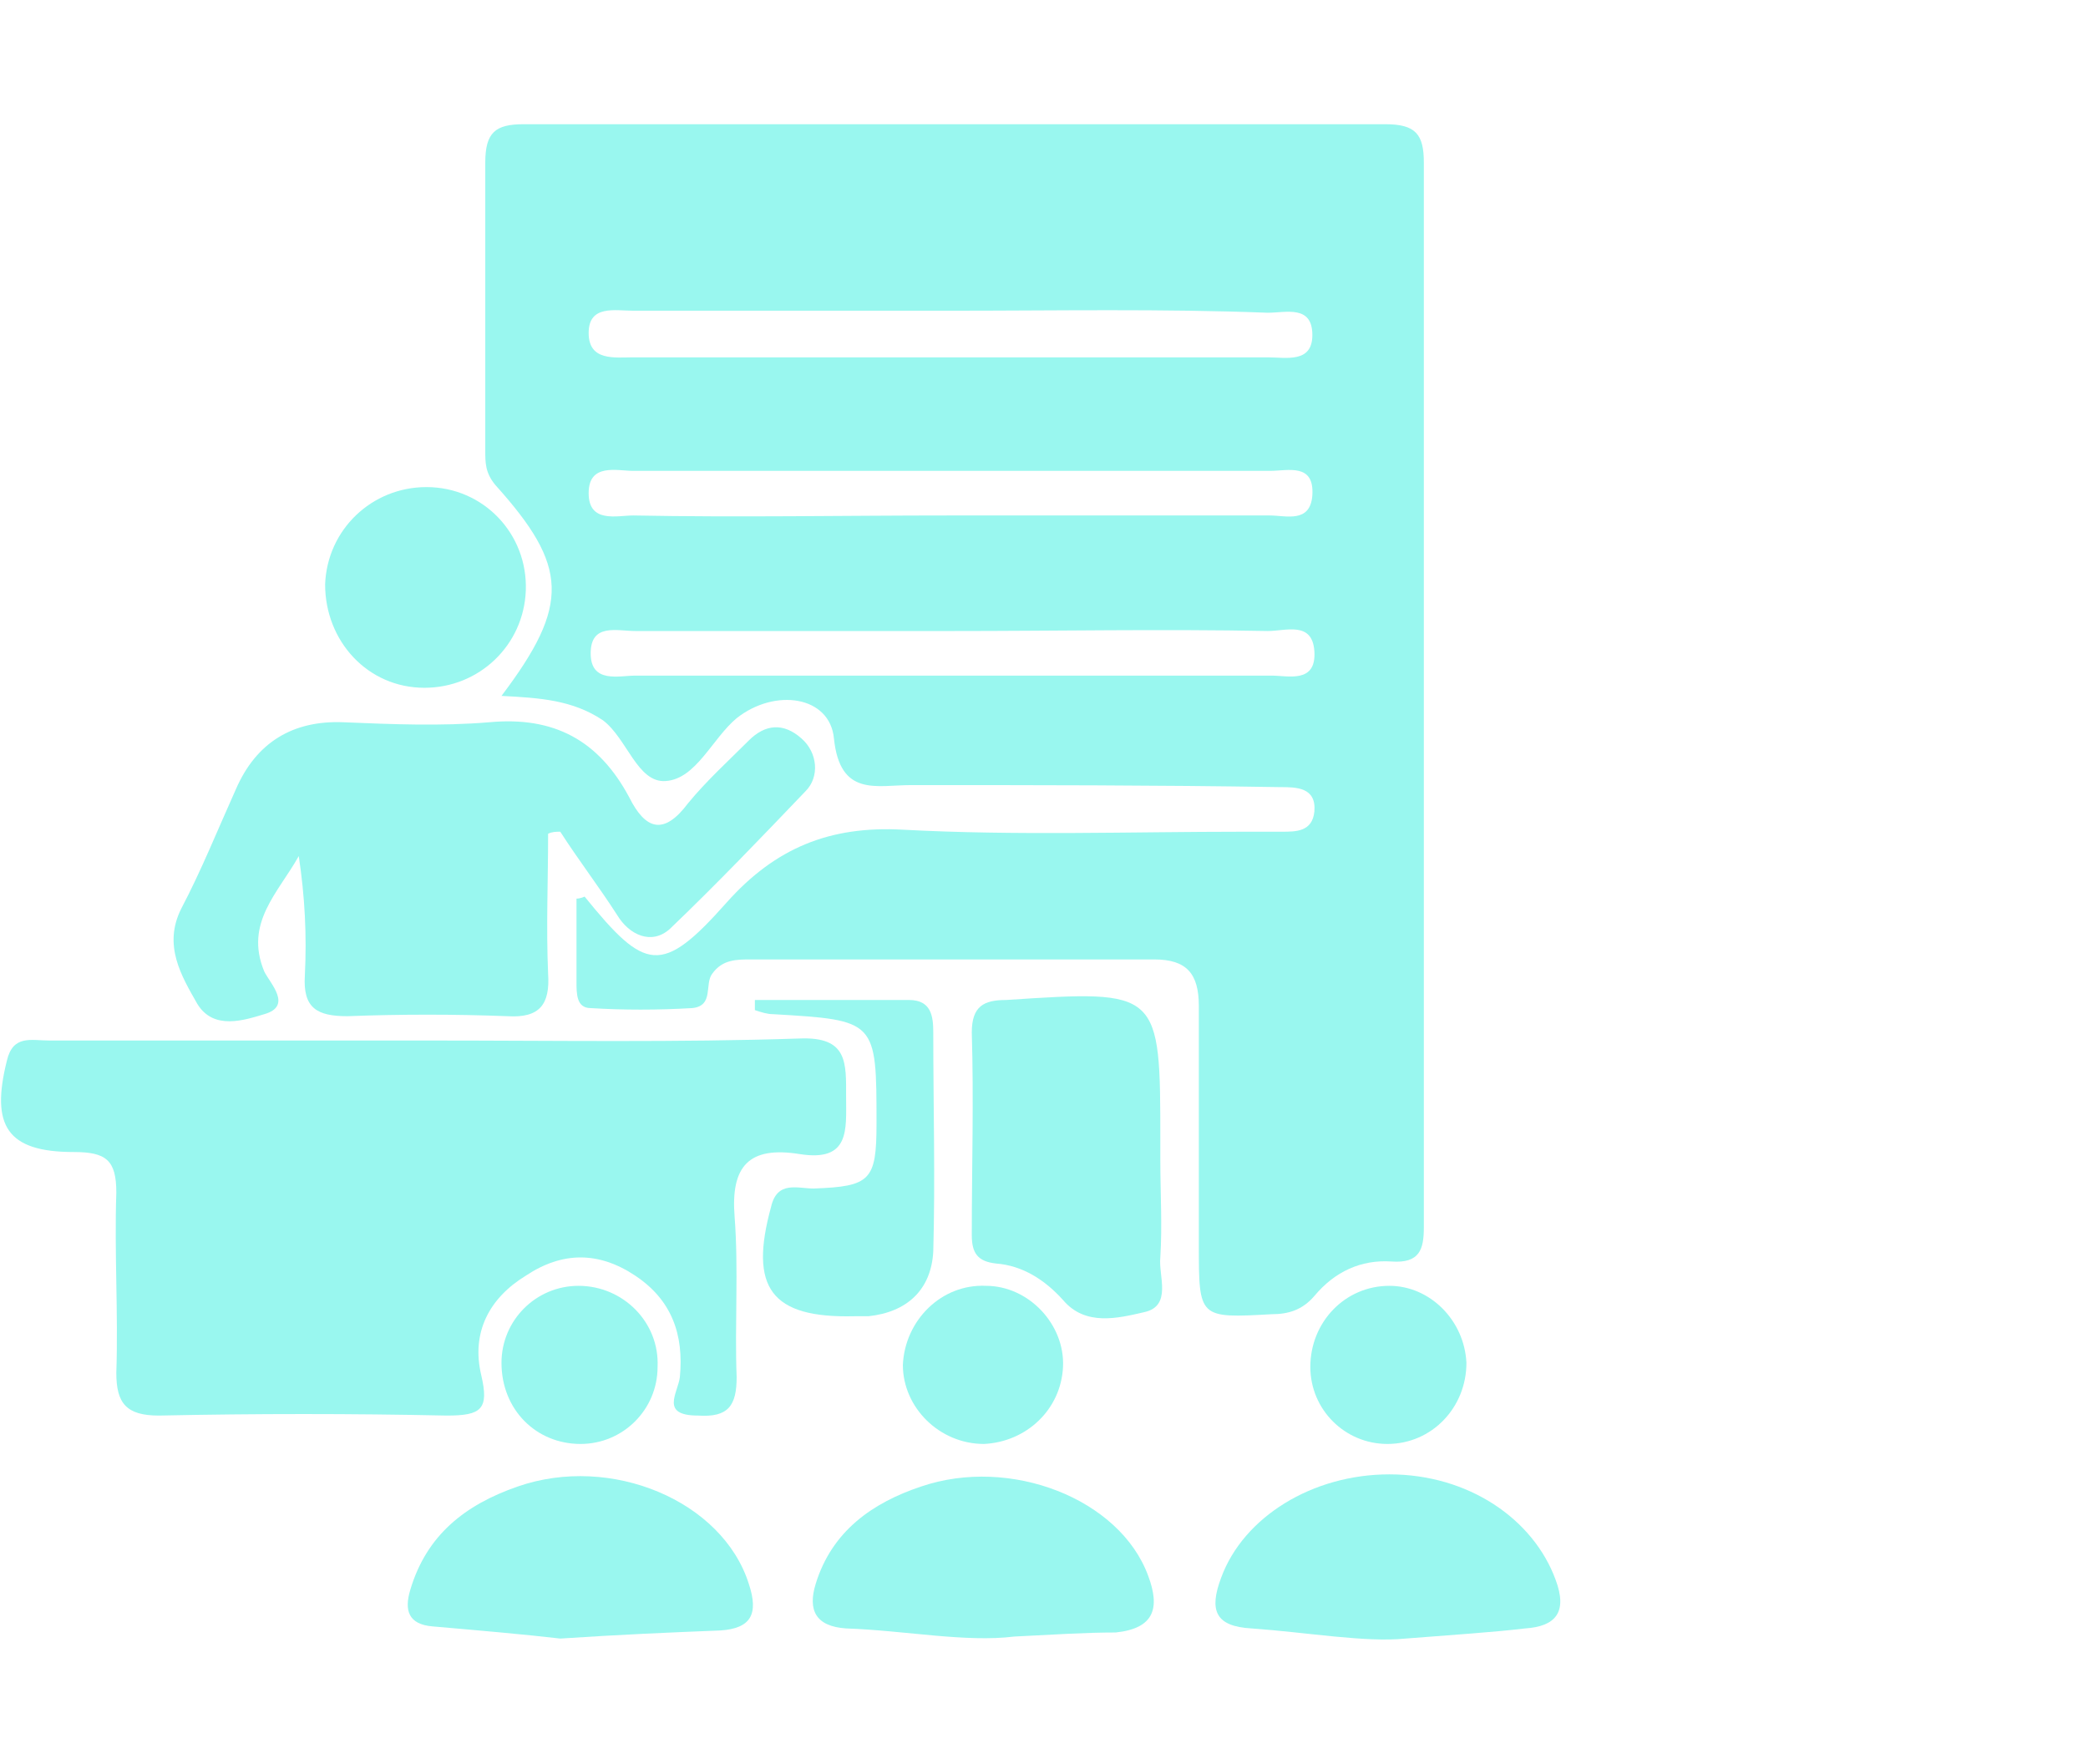 <svg width="103" height="87" viewBox="0 0 103 87" fill="none" xmlns="http://www.w3.org/2000/svg">
<g clip-path="url(#clip0_406_2838)">
<path d="M24.738 34.327C28.138 29.827 28.038 27.927 24.438 23.927C23.938 23.327 23.938 22.827 23.938 22.227C23.938 17.527 23.938 12.827 23.938 8.027C23.938 6.527 24.438 6.127 25.838 6.127C40.038 6.127 54.138 6.127 68.338 6.127C69.838 6.127 70.238 6.627 70.238 8.027C70.238 25.527 70.238 43.027 70.238 60.527C70.238 61.627 70.038 62.327 68.638 62.227C67.138 62.127 65.838 62.727 64.838 63.927C64.238 64.627 63.538 64.827 62.738 64.827C59.138 65.027 59.138 65.027 59.138 61.427C59.138 57.527 59.138 53.627 59.138 49.627C59.138 48.027 58.538 47.327 56.938 47.327C50.338 47.327 43.638 47.327 37.038 47.327C36.338 47.327 35.638 47.327 35.138 48.027C34.738 48.527 35.238 49.627 34.138 49.727C32.438 49.827 30.738 49.827 29.138 49.727C28.438 49.727 28.438 49.027 28.438 48.427C28.438 47.027 28.438 45.727 28.438 44.327C28.638 44.327 28.838 44.227 28.838 44.227C31.838 47.927 32.638 48.127 35.838 44.527C38.238 41.827 40.938 40.727 44.538 40.927C50.138 41.227 55.738 41.027 61.338 41.027C61.938 41.027 62.638 41.027 63.238 41.027C63.938 41.027 64.738 41.027 64.838 40.027C64.938 38.827 63.938 38.827 63.138 38.827C57.038 38.727 50.938 38.727 44.938 38.727C43.238 38.727 41.438 39.327 41.138 36.427C40.938 34.327 38.238 33.927 36.338 35.427C35.138 36.427 34.338 38.427 32.838 38.527C31.438 38.627 30.938 36.427 29.738 35.527C28.238 34.527 26.638 34.427 24.738 34.327ZM46.838 15.327C41.638 15.327 36.438 15.327 31.238 15.327C30.338 15.327 29.038 15.027 29.038 16.427C29.038 17.827 30.338 17.627 31.238 17.627C41.638 17.627 52.138 17.627 62.538 17.627C63.438 17.627 64.738 17.927 64.738 16.527C64.738 15.027 63.438 15.427 62.538 15.427C57.338 15.227 52.138 15.327 46.838 15.327ZM46.838 25.427C52.138 25.427 57.438 25.427 62.638 25.427C63.438 25.427 64.638 25.827 64.738 24.427C64.838 22.827 63.538 23.227 62.638 23.227C52.138 23.227 41.738 23.227 31.238 23.227C30.438 23.227 29.038 22.827 29.038 24.327C29.038 25.827 30.438 25.427 31.238 25.427C36.438 25.527 41.638 25.427 46.838 25.427ZM46.938 31.127C41.738 31.127 36.538 31.127 31.338 31.127C30.438 31.127 29.138 30.727 29.138 32.227C29.138 33.727 30.538 33.327 31.338 33.327C41.838 33.327 52.238 33.327 62.738 33.327C63.538 33.327 64.938 33.727 64.838 32.127C64.738 30.627 63.438 31.127 62.538 31.127C57.338 31.027 52.138 31.127 46.938 31.127Z" fill="#99F7EF"/>
<path d="M21.238 51.327C27.338 51.327 33.438 51.427 39.438 51.227C41.838 51.127 41.738 52.427 41.738 54.127C41.738 55.727 41.938 57.327 39.438 56.927C36.938 56.527 36.038 57.527 36.238 60.027C36.438 62.627 36.238 65.327 36.338 67.927C36.338 69.327 35.938 69.927 34.438 69.827C32.538 69.827 33.438 68.727 33.538 67.927C33.738 65.827 33.138 64.127 31.338 62.927C29.538 61.727 27.738 61.727 25.938 62.927C24.138 64.027 23.238 65.727 23.738 67.827C24.138 69.527 23.738 69.827 22.038 69.827C17.338 69.727 12.638 69.727 7.838 69.827C6.238 69.827 5.738 69.227 5.738 67.727C5.838 64.727 5.638 61.827 5.738 58.827C5.738 57.227 5.238 56.827 3.638 56.827C0.338 56.827 -0.462 55.527 0.338 52.327C0.638 51.027 1.538 51.327 2.438 51.327C8.738 51.327 15.038 51.327 21.238 51.327Z" fill="#99F7EF"/>
<path d="M27.038 41.127C27.038 43.427 26.938 45.727 27.038 48.027C27.138 49.527 26.638 50.227 25.038 50.127C22.438 50.027 19.738 50.027 17.138 50.127C15.638 50.127 14.938 49.727 15.038 48.127C15.138 46.127 15.038 44.227 14.738 42.227C13.738 44.027 12.038 45.527 13.038 47.927C13.338 48.527 14.438 49.627 13.038 50.027C12.038 50.327 10.538 50.827 9.738 49.527C8.938 48.127 8.038 46.627 8.938 44.827C9.938 42.927 10.738 40.927 11.638 38.927C12.638 36.627 14.438 35.527 16.938 35.627C19.338 35.727 21.738 35.827 24.138 35.627C27.338 35.327 29.538 36.527 31.038 39.327C31.838 40.927 32.738 41.227 33.938 39.627C34.838 38.527 35.938 37.527 36.938 36.527C37.738 35.727 38.638 35.627 39.538 36.427C40.338 37.127 40.438 38.327 39.738 39.027C37.538 41.327 35.338 43.627 33.038 45.827C32.138 46.627 31.038 46.127 30.438 45.127C29.538 43.727 28.538 42.427 27.638 41.027C27.438 41.027 27.238 41.027 27.038 41.127Z" fill="#99F7EF"/>
<path d="M57.238 57.227C57.238 58.827 57.338 60.427 57.238 62.027C57.138 62.927 57.838 64.427 56.438 64.727C55.138 65.027 53.538 65.427 52.438 64.127C51.538 63.127 50.438 62.427 49.138 62.327C48.238 62.227 47.938 61.827 47.938 60.927C47.938 57.627 48.038 54.227 47.938 50.927C47.938 49.627 48.538 49.327 49.638 49.327C57.238 48.827 57.238 48.827 57.238 56.327C57.238 56.627 57.238 56.927 57.238 57.227Z" fill="#99F7EF"/>
<path d="M50.038 80.727C47.638 81.027 44.638 80.427 41.738 80.327C40.238 80.227 39.838 79.427 40.238 78.127C41.038 75.527 43.038 74.127 45.438 73.327C49.838 71.827 55.238 73.927 56.638 77.727C57.238 79.327 56.938 80.327 55.038 80.527C53.538 80.527 52.038 80.627 50.038 80.727Z" fill="#99F7EF"/>
<path d="M27.638 80.827C25.938 80.627 23.638 80.427 21.338 80.227C20.138 80.127 19.938 79.427 20.238 78.427C21.038 75.727 22.938 74.227 25.538 73.327C30.138 71.727 35.638 74.027 36.938 78.127C37.438 79.627 37.038 80.327 35.538 80.427C33.038 80.527 30.638 80.627 27.638 80.827Z" fill="#99F7EF"/>
<path d="M69.338 80.827C67.338 81.027 64.538 80.527 61.738 80.327C59.938 80.227 59.638 79.427 60.238 77.827C61.338 74.827 64.738 72.727 68.538 72.727C72.438 72.727 75.638 74.927 76.738 77.927C77.338 79.527 76.738 80.227 75.238 80.327C73.538 80.527 71.838 80.627 69.338 80.827Z" fill="#99F7EF"/>
<path d="M37.238 49.327C39.738 49.327 42.238 49.327 44.838 49.327C45.938 49.327 46.038 50.127 46.038 50.927C46.038 54.527 46.138 58.127 46.038 61.727C45.938 63.627 44.738 64.727 42.838 64.927C42.638 64.927 42.338 64.927 42.138 64.927C38.038 65.027 36.938 63.527 38.038 59.527C38.338 58.227 39.338 58.627 40.138 58.627C42.938 58.527 43.238 58.227 43.238 55.427C43.238 50.327 43.238 50.327 38.138 50.027C37.838 50.027 37.538 49.927 37.238 49.827C37.238 49.527 37.238 49.427 37.238 49.327Z" fill="#99F7EF"/>
<path d="M21.038 24.027C23.838 24.027 26.038 26.327 25.938 29.127C25.838 31.827 23.638 33.927 20.938 33.927C18.138 33.927 16.038 31.627 16.038 28.827C16.138 26.127 18.338 24.027 21.038 24.027Z" fill="#99F7EF"/>
<path d="M48.638 63.427C50.738 63.427 52.538 65.327 52.438 67.427C52.338 69.527 50.638 71.127 48.538 71.227C46.338 71.227 44.538 69.427 44.538 67.327C44.638 65.127 46.438 63.327 48.638 63.427Z" fill="#99F7EF"/>
<path d="M32.438 67.427C32.438 69.527 30.738 71.227 28.638 71.227C26.438 71.227 24.738 69.527 24.738 67.227C24.738 65.127 26.438 63.427 28.538 63.427C30.738 63.427 32.538 65.227 32.438 67.427Z" fill="#99F7EF"/>
<path d="M72.338 67.227C72.338 69.427 70.638 71.227 68.438 71.227C66.338 71.227 64.638 69.527 64.638 67.427C64.638 65.227 66.338 63.427 68.538 63.427C70.538 63.427 72.238 65.127 72.338 67.227Z" fill="#99F7EF"/>
</g>
<defs>
<clipPath id="clip0_406_2838">
<rect width="102" height="87" fill="white" transform="translate(0.051)"/>
</clipPath>
</defs>
</svg>
